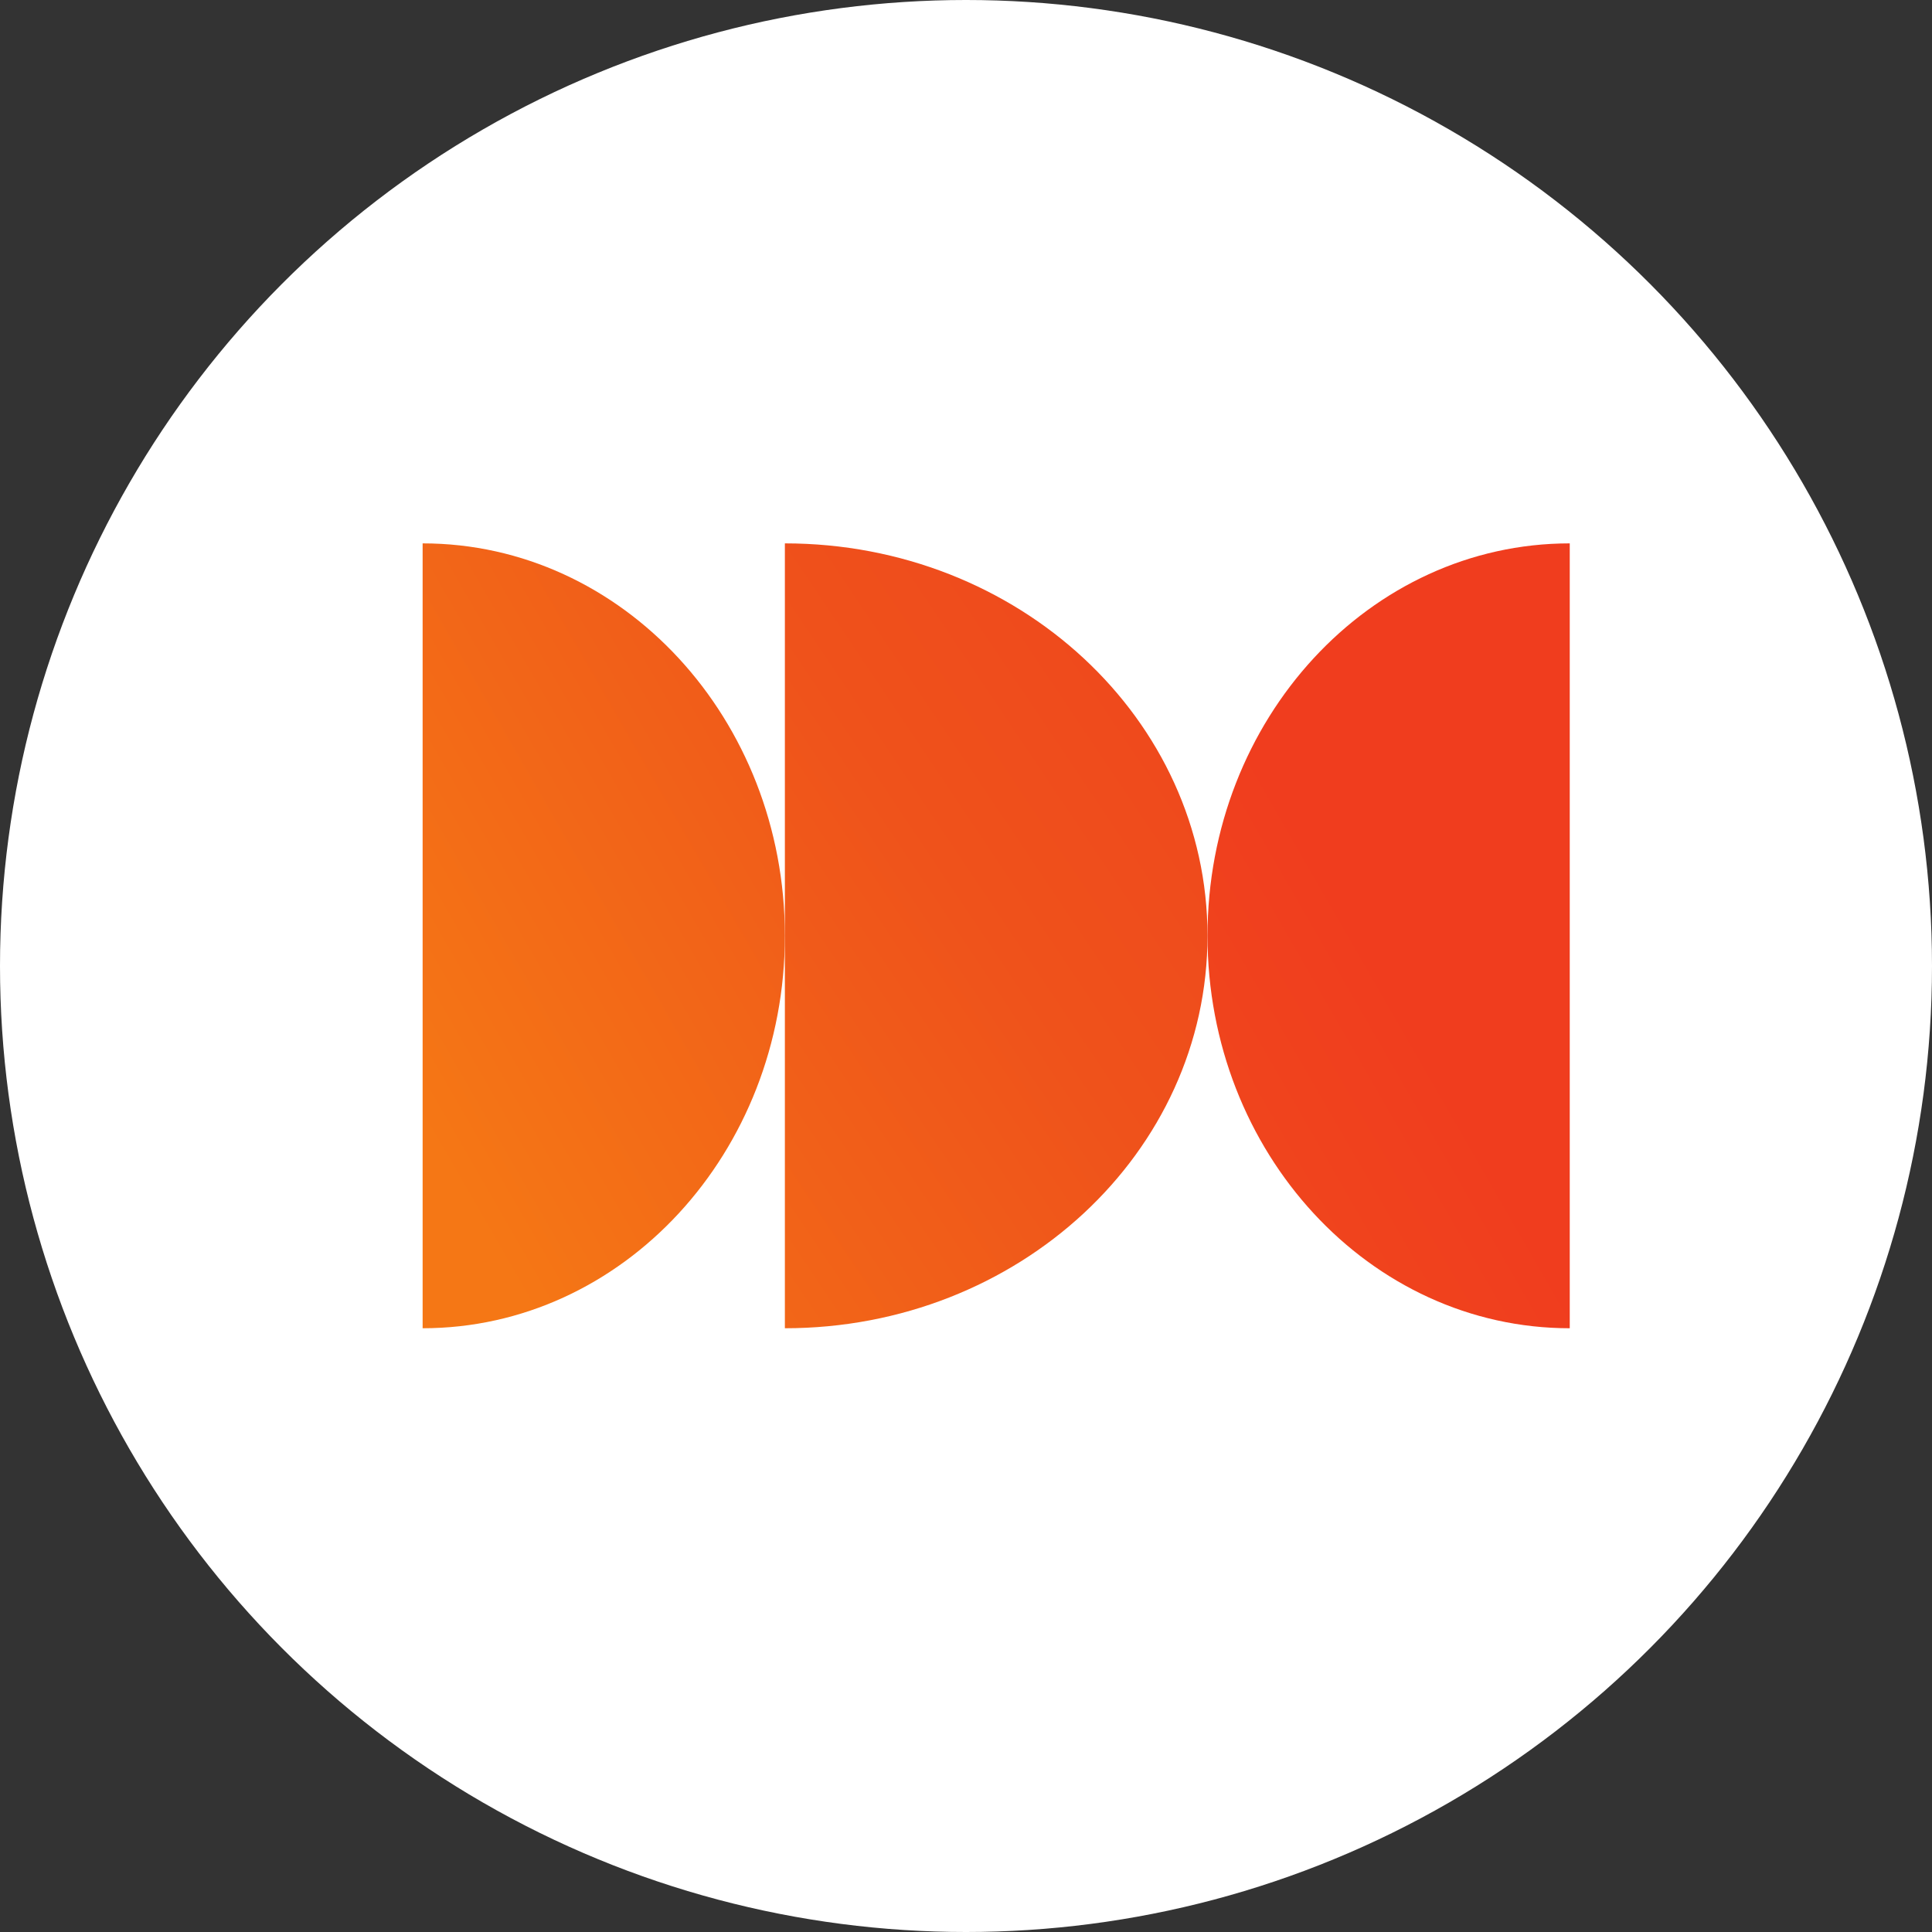 <?xml version="1.0" encoding="UTF-8"?> <svg xmlns="http://www.w3.org/2000/svg" width="32" height="32" viewBox="0 0 32 32" fill="none"><rect x="0" y="0" width="32" height="32" fill="#333333" stroke="none"/><g clip-path="url(#clip0_1874_54)"><circle cx="16" cy="16" r="16" fill="white"></circle><path d="M7 9V22C10.314 22 13 19.09 13 15.5C13 11.911 10.314 9 7 9Z" fill="url(#paint0_linear_1874_54)"></path><path d="M13 9V22C16.866 22 20 19.09 20 15.5C20 11.91 16.866 9 13 9Z" fill="url(#paint1_linear_1874_54)"></path><path d="M20 15.5C20 19.09 22.686 22 26 22V9C22.686 9 20 11.91 20 15.5Z" fill="url(#paint2_linear_1874_54)"></path></g><defs><linearGradient id="paint0_linear_1874_54" x1="5.146" y1="18.811" x2="23.624" y2="8.173" gradientUnits="userSpaceOnUse"><stop stop-color="#F57715"></stop><stop offset="0.078" stop-color="#F57715"></stop><stop offset="0.578" stop-color="#EF521B"></stop><stop offset="1" stop-color="#F03D1E"></stop></linearGradient><linearGradient id="paint1_linear_1874_54" x1="4.58" y1="22.469" x2="24.359" y2="9.184" gradientUnits="userSpaceOnUse"><stop stop-color="#F57715"></stop><stop offset="0.078" stop-color="#F57715"></stop><stop offset="0.578" stop-color="#EF521B"></stop><stop offset="1" stop-color="#F03D1E"></stop></linearGradient><linearGradient id="paint2_linear_1874_54" x1="5.026" y1="27.761" x2="23.502" y2="17.124" gradientUnits="userSpaceOnUse"><stop stop-color="#F57715"></stop><stop offset="0.078" stop-color="#F57715"></stop><stop offset="0.578" stop-color="#EF521B"></stop><stop offset="1" stop-color="#F03D1E"></stop></linearGradient><clipPath id="clip0_1874_54"><rect width="32" height="32" fill="white"></rect></clipPath></defs></svg> 